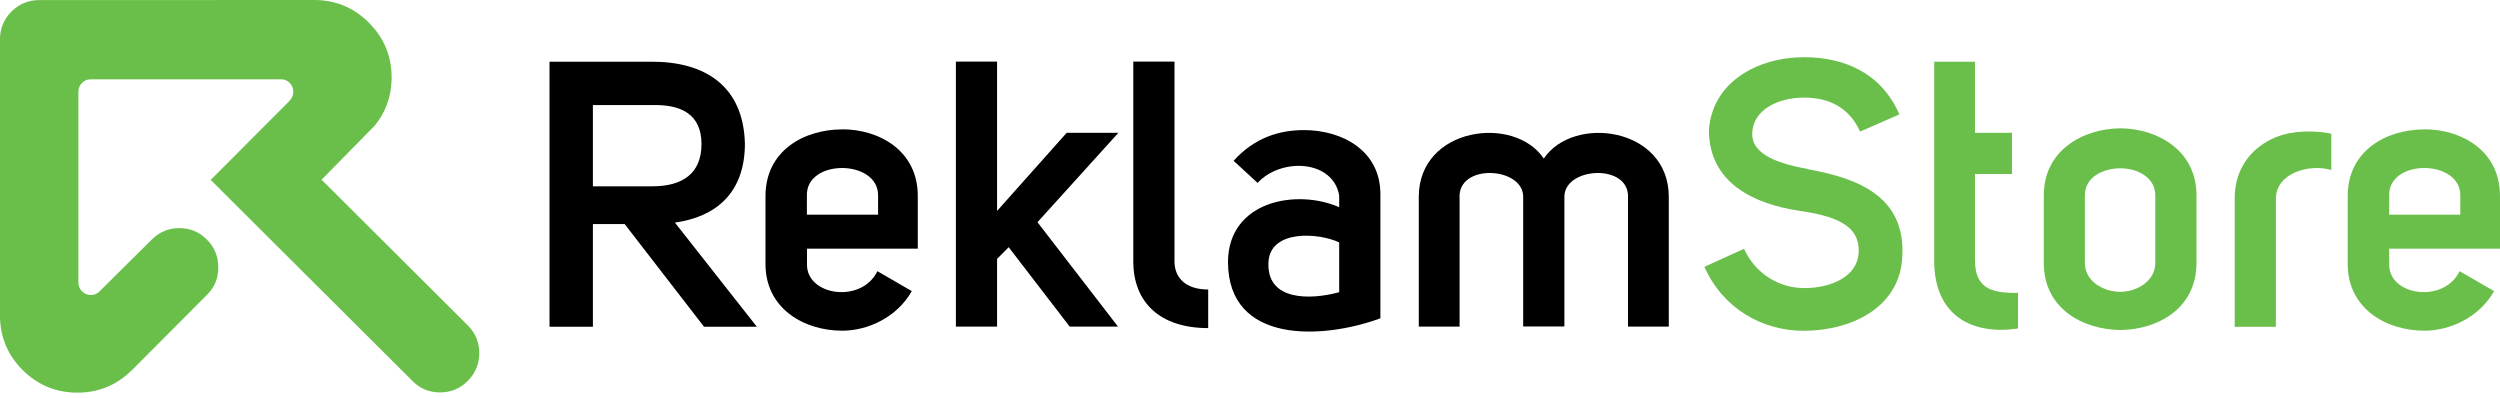 <?xml version="1.0" encoding="UTF-8"?>
<svg xmlns="http://www.w3.org/2000/svg" width="132" height="21" viewBox="0 0 132 21" fill="none">
  <g clip-path="url(#clip0_307_676)">
    <path d="M39.331 7.582C39.252 4.499 37.177 3.258 34.431 3.258H29.014V17.25H31.305V11.832H32.984L37.171 17.25H39.959L35.635 11.753C37.768 11.458 39.331 10.212 39.331 7.582ZM31.305 9.837V5.549H34.447C35.967 5.507 37.039 6.04 37.039 7.603C37.039 9.166 36.031 9.837 34.447 9.837H31.305Z" fill="black"></path>
    <path d="M44.468 6.832C42.451 6.832 40.418 7.957 40.418 10.349V13.944C40.418 16.294 42.456 17.461 44.468 17.461C45.809 17.461 47.351 16.769 48.143 15.37L46.326 14.319C45.497 16.041 42.572 15.623 42.609 13.944V13.131H48.459V10.343C48.459 7.952 46.421 6.827 44.468 6.827V6.832ZM46.363 11.336H42.604V10.349C42.525 8.374 46.363 8.395 46.363 10.312V11.336Z" fill="black"></path>
    <path d="M56.321 7.012L52.646 11.136V3.252H50.471V17.244H52.646V13.67L53.258 13.052L56.479 17.244H59.03L54.779 11.732L59.051 7.012H56.321Z" fill="black"></path>
    <path d="M62.013 13.807V3.252H59.838V13.802C59.838 15.977 61.258 17.324 63.793 17.324V15.286C62.568 15.286 62.013 14.631 62.013 13.802V13.807Z" fill="black"></path>
    <path d="M68.851 6.869C67.546 6.869 66.242 7.265 65.134 8.49L66.401 9.657C67.642 8.311 70.371 8.432 70.709 10.312V10.94C68.455 9.953 64.859 10.608 64.838 13.823C64.838 18.174 69.817 17.936 72.885 16.806V10.249C72.885 7.936 70.847 6.869 68.856 6.869H68.851ZM70.709 15.428C69.189 15.845 66.855 15.903 66.976 13.828C67.077 12.107 69.627 12.287 70.709 12.799V15.428Z" fill="black"></path>
    <path d="M95.468 8.928C93.984 8.649 92.426 8.194 92.521 6.969C92.6 5.787 93.883 5.153 95.251 5.153C96.534 5.153 97.622 5.644 98.213 6.948L100.288 6.04C99.322 3.828 97.347 3.02 95.251 3.02C92.801 3.02 90.388 4.34 90.23 6.89C90.251 9.678 92.622 10.766 94.971 11.125C96.692 11.378 98.25 11.795 98.134 13.374C98.055 14.599 96.692 15.211 95.267 15.211C93.963 15.211 92.701 14.483 92.083 13.136L89.992 14.087C90.98 16.32 93.091 17.466 95.225 17.466C97.775 17.466 100.325 16.22 100.441 13.554C100.637 10.275 97.912 9.382 95.462 8.934L95.468 8.928Z" fill="#6ABF4B"></path>
    <path d="M104.279 13.749V9.187H106.233V7.012H104.279V3.258H102.125V13.77C102.125 16.695 104.158 17.704 106.55 17.345V15.465C105.362 15.465 104.279 15.37 104.279 13.744V13.749Z" fill="#6ABF4B"></path>
    <path d="M111.962 6.774C109.945 6.795 107.912 7.957 107.912 10.312V13.886C107.912 16.278 109.945 17.403 111.962 17.424C113.942 17.403 115.975 16.278 115.975 13.886V10.312C115.975 7.957 113.942 6.795 111.962 6.774ZM113.799 13.886C113.799 14.853 112.812 15.407 111.962 15.407C111.054 15.407 110.082 14.853 110.082 13.886V10.312C110.082 9.34 111.054 8.886 111.962 8.886C112.812 8.886 113.799 9.34 113.799 10.312V13.886Z" fill="#6ABF4B"></path>
    <path d="M120.997 7.012C120.954 7.012 120.917 7.033 120.875 7.033C120.516 7.112 120.183 7.212 119.888 7.371C118.779 7.925 117.992 8.992 117.992 10.454V17.255H120.168V10.497C120.168 9.113 121.963 8.638 123.093 8.976V7.059C122.639 6.964 122.264 6.943 121.926 6.943C121.63 6.943 121.192 6.964 120.997 7.022V7.012Z" fill="#6ABF4B"></path>
    <path d="M128.009 6.832C125.992 6.832 123.959 7.957 123.959 10.349V13.944C123.959 16.294 125.992 17.461 128.009 17.461C129.35 17.461 130.897 16.769 131.689 15.37L129.867 14.319C129.038 16.041 126.113 15.623 126.15 13.944V13.131H132V10.343C132 7.952 129.962 6.827 128.009 6.827V6.832ZM129.904 11.336H126.15V10.349C126.071 8.374 129.904 8.395 129.904 10.312V11.336Z" fill="#6ABF4B"></path>
    <path d="M81.512 8.374C79.954 6.04 74.912 6.716 74.912 10.391V17.244H77.066V10.465C76.95 8.606 80.424 8.802 80.424 10.386V17.239H82.6V10.386C82.6 8.802 86.079 8.606 85.958 10.465V17.244H88.112V10.391C88.112 6.716 83.075 6.04 81.512 8.374Z" fill="black"></path>
    <path fill-rule="evenodd" clip-rule="evenodd" d="M8.01 12.651C8.411 12.25 8.897 12.044 9.467 12.044C10.037 12.044 10.518 12.244 10.924 12.651C11.326 13.052 11.526 13.538 11.526 14.108C11.526 14.678 11.347 15.122 10.982 15.513L6.97 19.541H6.964C6.215 20.291 5.312 20.687 4.261 20.729H3.912C2.856 20.687 1.954 20.291 1.193 19.536C0.422 18.765 0.026 17.836 0 16.759V2.022C0.011 1.473 0.216 1.003 0.607 0.607C1.014 0.206 1.5 0.005 2.07 0.005L16.59 0C17.72 0 18.681 0.401 19.478 1.199C20.275 1.996 20.677 2.962 20.677 4.087V4.187C20.655 5.127 20.354 5.951 19.768 6.653L16.98 9.488L24.742 17.223C25.117 17.619 25.307 18.095 25.307 18.644C25.307 19.193 25.106 19.705 24.7 20.111C24.293 20.518 23.808 20.719 23.232 20.719C22.704 20.719 22.245 20.544 21.859 20.196L11.125 9.499L15.301 5.312H15.296C15.423 5.18 15.486 5.027 15.486 4.842C15.486 4.657 15.423 4.509 15.296 4.377C15.175 4.256 15.027 4.192 14.853 4.187H12.503H4.794C4.609 4.187 4.456 4.25 4.33 4.377C4.208 4.504 4.145 4.652 4.14 4.826V14.916C4.14 15.101 4.203 15.254 4.33 15.381C4.456 15.507 4.615 15.576 4.794 15.576C4.974 15.576 5.132 15.513 5.259 15.381" fill="#6ABF4B"></path>
  </g>
  <defs>
    <clipPath id="clip0_307_676">
      <rect width="132" height="20.729" fill="white"></rect>
    </clipPath>
  </defs>
</svg>
